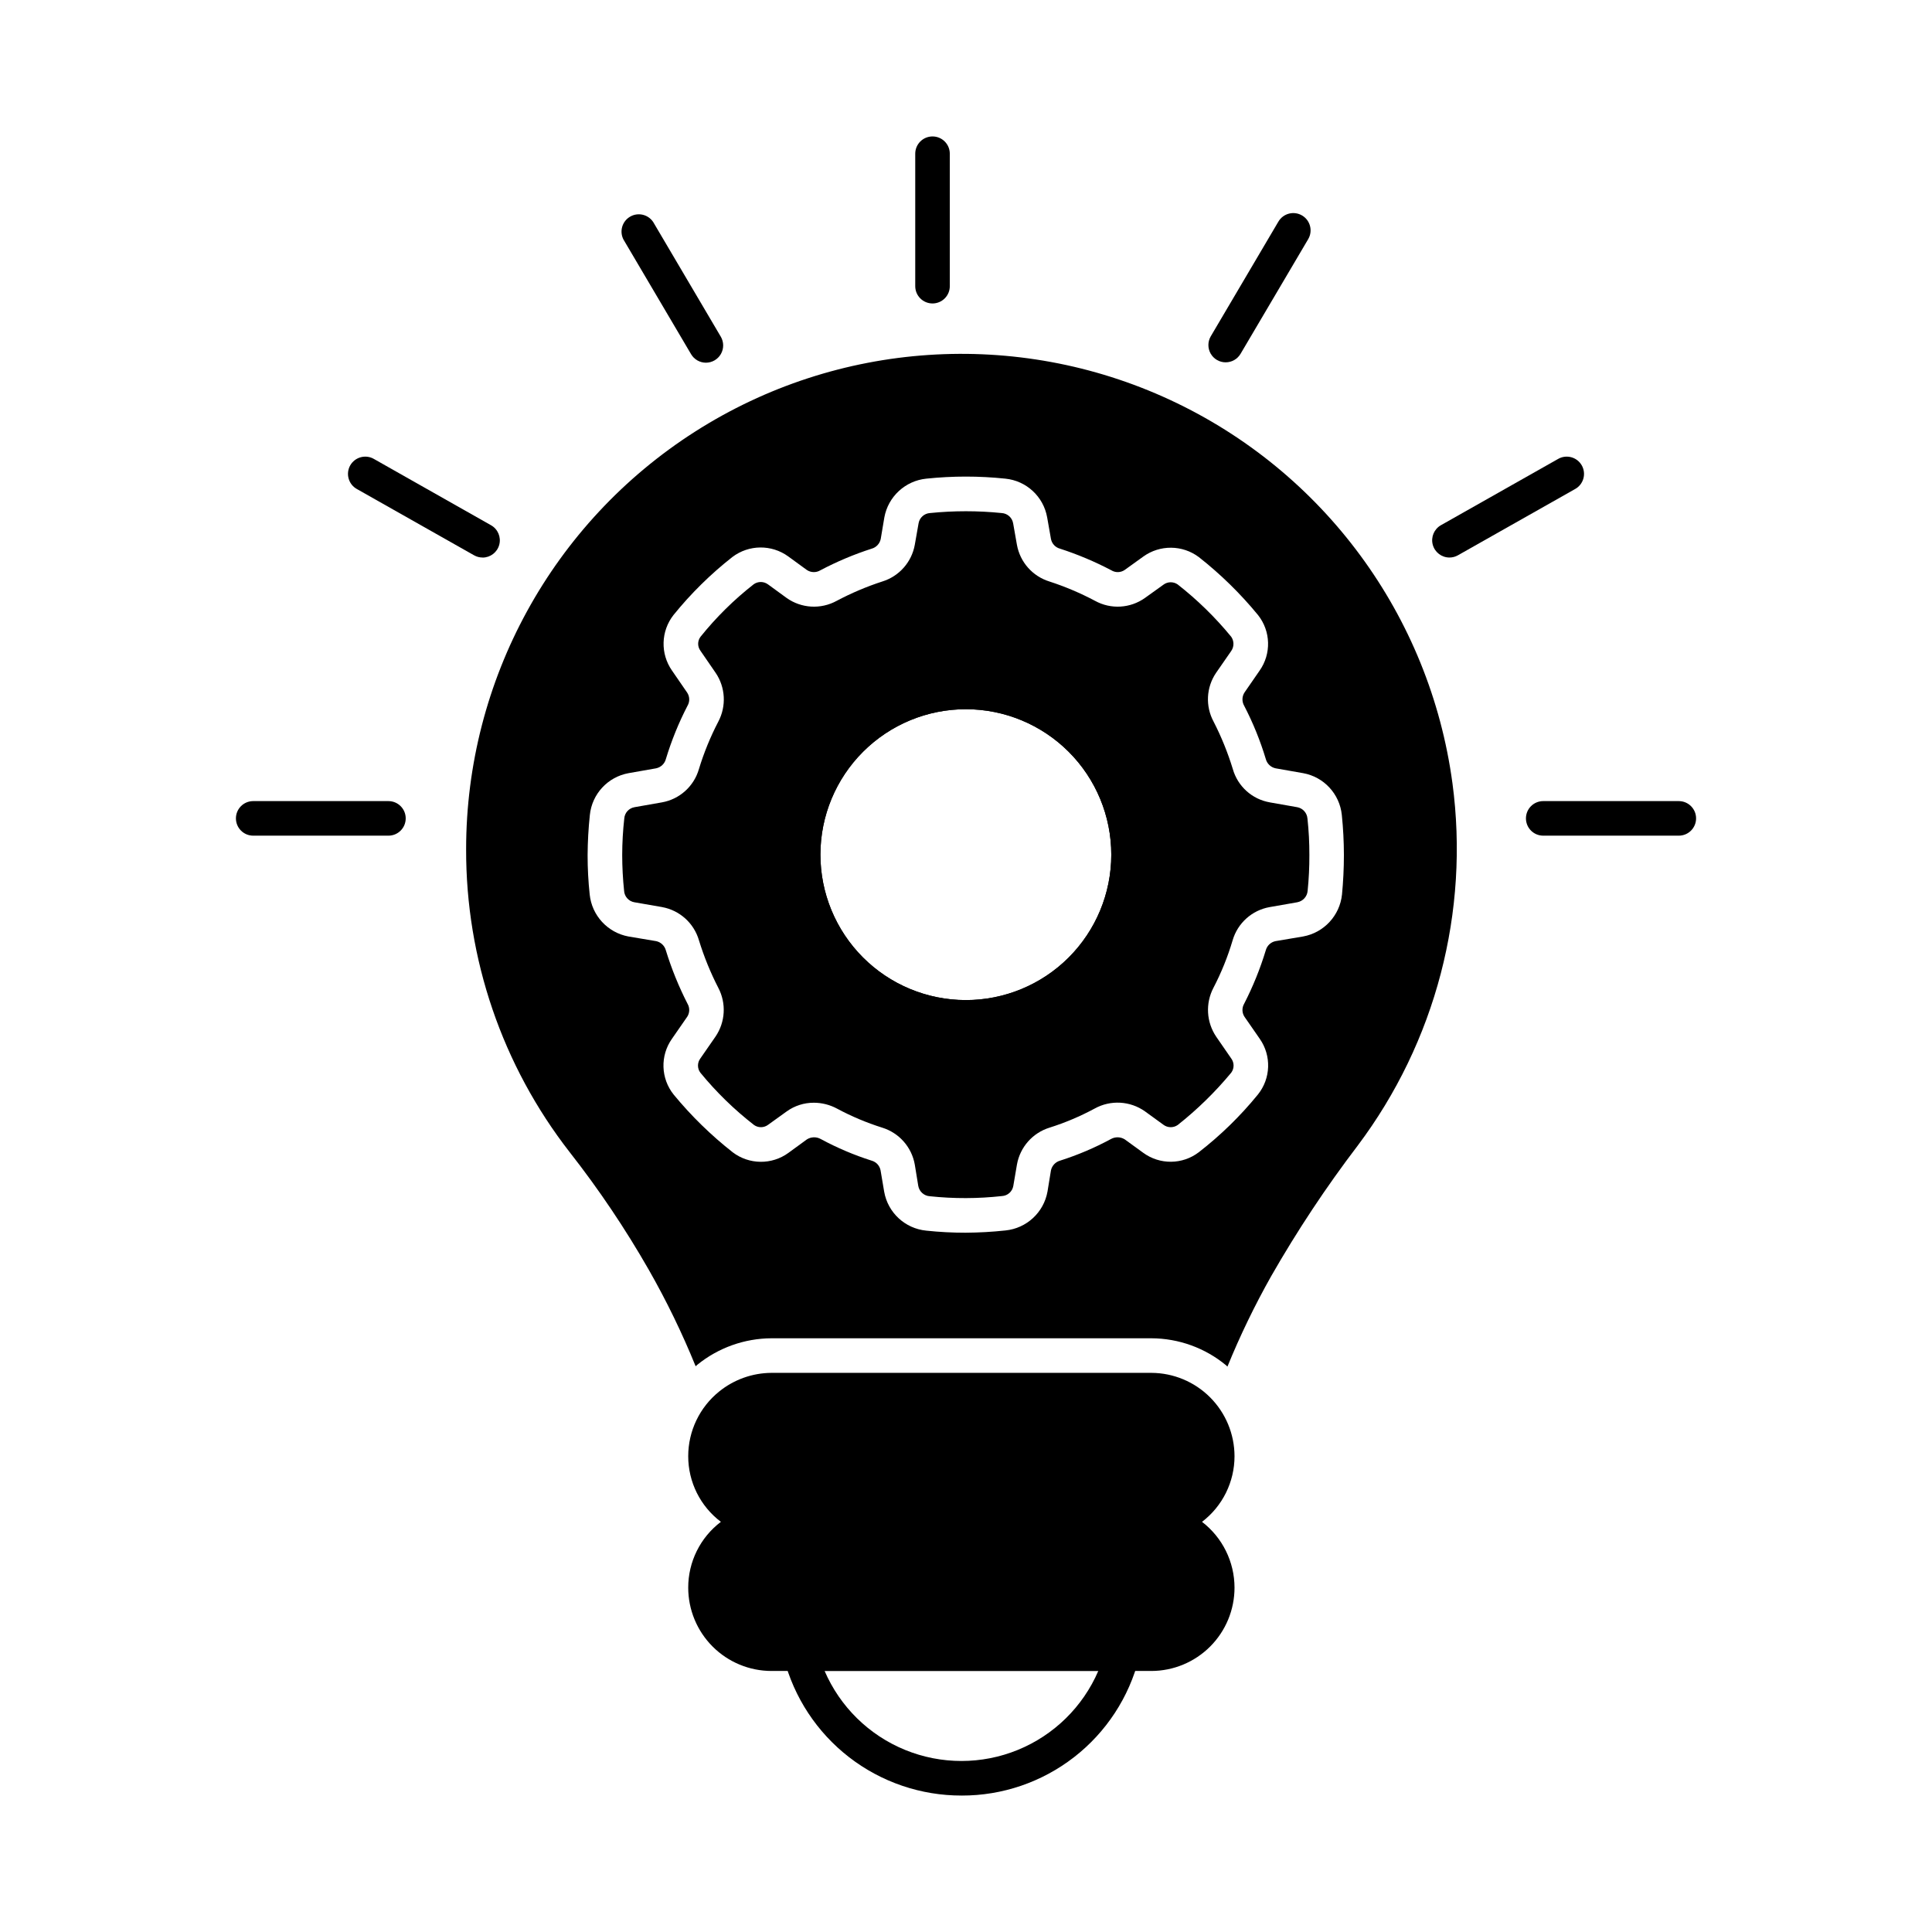 <?xml version="1.0" encoding="UTF-8"?>
<!-- Uploaded to: SVG Repo, www.svgrepo.com, Generator: SVG Repo Mixer Tools -->
<svg fill="#000000" width="800px" height="800px" version="1.1" viewBox="144 144 512 512" xmlns="http://www.w3.org/2000/svg">
 <g>
  <path d="m398.86 619.84c-10.797 0.023-21.293-3.547-29.828-10.152-8.539-6.609-14.633-15.871-17.316-26.328-0.348-1.371-0.047-2.824 0.82-3.941 0.867-1.117 2.199-1.77 3.613-1.77h85.273c1.41 0 2.746 0.652 3.613 1.766 0.867 1.113 1.172 2.566 0.824 3.934-2.648 10.449-8.715 19.715-17.227 26.324-8.516 6.613-18.996 10.191-29.773 10.168zm-36.332-33.031h-0.004c4.094 9.5 11.75 17.02 21.328 20.934 9.578 3.914 20.309 3.914 29.887 0 9.574-3.914 17.234-11.434 21.324-20.934z"/>
  <path d="m490.49 360.94c-0.109-1.508-1.219-2.746-2.703-3.023l-7.281-1.281v-0.004c-4.695-0.816-8.504-4.254-9.801-8.84-1.324-4.324-3.023-8.523-5.086-12.547-2.211-4.09-1.965-9.066 0.641-12.918l4.031-5.816c0.781-1.129 0.781-2.625 0-3.754-4.211-5.133-8.973-9.789-14.199-13.879-1.152-0.797-2.688-0.758-3.801 0.094l-4.856 3.481c-3.894 2.781-9.043 3.086-13.234 0.777-3.875-2.055-7.922-3.773-12.094-5.129-4.457-1.375-7.777-5.121-8.609-9.711l-1.008-5.727c-0.262-1.488-1.512-2.606-3.023-2.699-6.32-0.641-12.688-0.641-19.008 0-1.512 0.094-2.762 1.211-3.023 2.699l-1.008 5.727c-0.832 4.59-4.152 8.336-8.609 9.711-4.172 1.355-8.215 3.074-12.09 5.129-4.211 2.309-9.371 2.008-13.281-0.777l-4.902-3.574c-1.125-0.836-2.66-0.855-3.801-0.047-5.223 4.086-9.957 8.758-14.109 13.926-0.824 1.098-0.824 2.609 0 3.711l4.031 5.863v-0.004c2.598 3.848 2.859 8.816 0.688 12.918-2.09 4.016-3.809 8.219-5.129 12.547-1.312 4.578-5.113 8.008-9.801 8.84l-7.281 1.281v0.004c-1.48 0.254-2.594 1.48-2.703 2.977-0.363 3.223-0.547 6.465-0.551 9.711 0.004 3.164 0.172 6.328 0.504 9.48 0.094 1.508 1.211 2.758 2.703 3.019l7.375 1.281v0.004c4.652 0.848 8.43 4.25 9.754 8.793 1.336 4.34 3.051 8.555 5.129 12.594 2.16 4.109 1.879 9.078-0.73 12.918l-4.031 5.816c-0.828 1.113-0.828 2.641 0 3.754 4.211 5.144 8.992 9.801 14.242 13.879 1.137 0.797 2.66 0.758 3.758-0.09l4.902-3.527h-0.004c2.098-1.5 4.613-2.301 7.191-2.293 2.144 0.008 4.25 0.543 6.137 1.559 3.82 2.051 7.82 3.738 11.953 5.039 4.5 1.383 7.844 5.168 8.656 9.801l0.918 5.633c0.262 1.516 1.531 2.656 3.07 2.75 6.348 0.672 12.75 0.656 19.098-0.047 1.52-0.078 2.777-1.203 3.023-2.703l0.961-5.633c0.816-4.633 4.16-8.418 8.656-9.801 4.117-1.301 8.105-2.988 11.91-5.039 4.227-2.348 9.426-2.062 13.371 0.734l4.856 3.527c1.113 0.848 2.648 0.887 3.801 0.09 5.207-4.113 9.965-8.766 14.199-13.879 0.824-1.113 0.824-2.637 0-3.754l-3.984-5.769v-0.004c-2.613-3.856-2.894-8.832-0.734-12.961 2.094-4.023 3.797-8.242 5.086-12.594 1.328-4.555 5.129-7.965 9.801-8.793l7.328-1.281v-0.004c1.492-0.27 2.621-1.508 2.746-3.019 0.32-3.152 0.473-6.316 0.461-9.48 0.012-3.231-0.156-6.457-0.504-9.664zm-90.594 48.09c-10.219-0.02-20.016-4.094-27.23-11.332-7.211-7.238-11.258-17.043-11.242-27.262 0.012-10.223 4.086-20.016 11.32-27.234 7.234-7.215 17.039-11.266 27.258-11.254 10.219 0.008 20.016 4.078 27.238 11.309 7.219 7.231 11.27 17.035 11.266 27.254-0.004 10.23-4.078 20.039-11.32 27.266-7.242 7.223-17.059 11.273-27.289 11.254z"/>
  <path d="m528.91 351.55c-5.977-44.414-34.195-82.715-74.848-101.58-40.652-18.863-88.117-15.684-125.89 8.43-37.773 24.113-60.641 65.828-60.645 110.64-0.082 29.074 9.578 57.344 27.438 80.289 7.738 9.871 14.75 20.297 20.977 31.191 4.695 8.234 8.844 16.773 12.41 25.555 0.145-0.148 0.297-0.285 0.457-0.41 5.562-4.504 12.492-6.977 19.648-7.008h100.67c7.246 0.023 14.258 2.562 19.832 7.188 0.117 0.098 0.227 0.203 0.32 0.324 3.356-8.223 7.227-16.223 11.586-23.957 6.883-12.031 14.547-23.598 22.949-34.625 20.641-27.48 29.656-61.977 25.098-96.043zm-29.266 29.496c-0.582 5.586-4.781 10.121-10.305 11.129l-7.328 1.238c-1.246 0.258-2.238 1.199-2.566 2.426-1.48 4.879-3.398 9.613-5.727 14.152-0.637 1.082-0.602 2.434 0.094 3.481l4.031 5.816c3.148 4.492 2.945 10.527-0.504 14.793-4.613 5.66-9.852 10.777-15.621 15.254-4.348 3.34-10.383 3.394-14.793 0.137l-4.856-3.527c-1.113-0.695-2.516-0.73-3.664-0.09-4.297 2.324-8.805 4.242-13.465 5.723-1.219 0.344-2.152 1.328-2.426 2.566l-0.918 5.633c-0.992 5.535-5.535 9.738-11.129 10.305-3.516 0.379-7.047 0.578-10.578 0.598-3.488 0.004-6.977-0.18-10.445-0.551-5.598-0.551-10.148-4.762-11.129-10.305l-0.961-5.68c-0.238-1.238-1.164-2.234-2.383-2.566-4.656-1.48-9.164-3.398-13.465-5.723-1.148-0.641-2.551-0.605-3.664 0.09l-4.902 3.574h0.004c-4.41 3.211-10.402 3.156-14.75-0.137-5.762-4.519-11.012-9.648-15.664-15.301-3.434-4.277-3.621-10.312-0.457-14.793l4.031-5.816c0.695-1.047 0.73-2.398 0.09-3.481-2.312-4.527-4.231-9.246-5.727-14.105-0.324-1.242-1.312-2.195-2.562-2.473l-7.375-1.238c-5.508-1.027-9.684-5.559-10.258-11.129-0.371-3.469-0.555-6.957-0.551-10.441 0.02-3.551 0.219-7.098 0.594-10.629 0.566-5.566 4.754-10.09 10.262-11.082l7.281-1.281c1.27-0.262 2.285-1.219 2.609-2.477 1.473-4.867 3.391-9.59 5.727-14.105 0.641-1.082 0.605-2.434-0.09-3.481l-4.031-5.863c-3.109-4.457-2.941-10.426 0.41-14.703 4.609-5.699 9.852-10.863 15.621-15.387 4.363-3.293 10.367-3.352 14.793-0.137l4.902 3.574-0.004-0.004c1.082 0.742 2.5 0.777 3.621 0.094 4.359-2.301 8.91-4.219 13.602-5.727 1.211-0.344 2.125-1.332 2.383-2.566l0.961-5.727v0.004c1.012-5.516 5.551-9.699 11.129-10.262 6.957-0.73 13.973-0.73 20.93 0 5.578 0.551 10.109 4.742 11.086 10.262l1.008 5.727v-0.004c0.238 1.242 1.164 2.234 2.383 2.566 4.688 1.516 9.238 3.434 13.602 5.727 1.102 0.684 2.508 0.648 3.57-0.094l4.902-3.527c4.414-3.188 10.391-3.133 14.746 0.141 5.762 4.531 11.016 9.676 15.664 15.34 3.402 4.281 3.57 10.289 0.414 14.75l-3.984 5.769c-0.695 1.066-0.73 2.43-0.094 3.527 2.344 4.516 4.262 9.238 5.727 14.105 0.328 1.258 1.34 2.215 2.609 2.477l7.281 1.281h0.004c5.508 0.992 9.691 5.516 10.258 11.082 0.363 3.531 0.547 7.078 0.551 10.629 0 3.57-0.184 7.098-0.504 10.441z"/>
  <path d="m471.16 564.75c0 5.848-2.32 11.453-6.449 15.594-4.133 4.137-9.734 6.469-15.582 6.481h-100.67c-5.852-0.004-11.465-2.328-15.605-6.469-4.137-4.141-6.465-9.754-6.469-15.605-0.008-6.852 3.195-13.312 8.656-17.449-5.457-4.121-8.664-10.566-8.656-17.406 0.004-6.656 3.019-12.949 8.199-17.129 3.93-3.176 8.824-4.922 13.875-4.945h100.67c5.844 0.023 11.438 2.359 15.566 6.496 4.125 4.137 6.449 9.734 6.465 15.578 0.004 6.828-3.18 13.266-8.613 17.406 5.426 4.164 8.605 10.609 8.613 17.449z"/>
  <path d="m271.88 291.75c-0.789 0-1.562-0.203-2.25-0.594l-31.035-17.551c-1.07-0.586-1.867-1.582-2.199-2.762-0.336-1.176-0.188-2.441 0.414-3.508 0.605-1.066 1.609-1.844 2.793-2.164 1.18-0.32 2.441-0.156 3.5 0.461l31.035 17.57c1.809 1.023 2.699 3.141 2.172 5.152-0.531 2.012-2.352 3.41-4.43 3.41z"/>
  <path d="m331.09 240.12c-1.621 0-3.121-0.855-3.945-2.254l-17.922-30.391c-1.117-2.156-0.355-4.809 1.738-6.043 2.09-1.238 4.781-0.625 6.133 1.391l17.918 30.391c0.836 1.414 0.848 3.168 0.035 4.594-0.816 1.43-2.332 2.309-3.973 2.312z"/>
  <path d="m246.94 365.46h-35.84c-2.527 0-4.578-2.051-4.578-4.582 0-2.527 2.051-4.578 4.578-4.578h35.84c2.527 0 4.578 2.051 4.578 4.578 0 2.531-2.051 4.582-4.578 4.582z"/>
  <path d="m391.13 224.42c-2.531 0-4.582-2.051-4.582-4.582v-35.102c0-2.531 2.051-4.578 4.582-4.578 2.527 0 4.578 2.047 4.578 4.578v35.102c0 1.215-0.48 2.379-1.34 3.238s-2.023 1.344-3.238 1.344z"/>
  <path d="m528.12 291.75c-2.078 0-3.898-1.402-4.43-3.414-0.527-2.012 0.363-4.125 2.172-5.152l31.035-17.551c1.059-0.617 2.32-0.781 3.504-0.461 1.18 0.32 2.184 1.098 2.789 2.164 0.602 1.066 0.754 2.332 0.418 3.508-0.336 1.18-1.129 2.176-2.203 2.762l-31.035 17.551c-0.688 0.391-1.461 0.594-2.25 0.594z"/>
  <path d="m588.89 365.46h-35.922c-2.527 0-4.578-2.051-4.578-4.582 0-2.527 2.051-4.578 4.578-4.578h35.93c2.531 0 4.582 2.051 4.582 4.578 0 2.531-2.051 4.582-4.582 4.582z"/>
  <path d="m468.81 240.02c-1.641 0-3.156-0.883-3.973-2.309-0.812-1.43-0.801-3.18 0.035-4.598l17.918-30.391v0.004c1.285-2.18 4.094-2.906 6.273-1.621s2.906 4.094 1.621 6.273l-17.926 30.391c-0.824 1.395-2.324 2.254-3.949 2.25z"/>
  <path d="m399.89 322.79c-12.648 0.016-24.77 5.055-33.699 14.008-8.934 8.953-13.945 21.086-13.934 33.73 0.008 12.645 5.039 24.77 13.984 33.707 8.949 8.938 21.078 13.957 33.723 13.957 12.648-0.004 24.773-5.027 33.719-13.969 8.941-8.938 13.969-21.066 13.977-33.711-0.004-12.664-5.039-24.809-13.996-33.758-8.961-8.953-21.109-13.977-33.773-13.965zm0 86.242c-10.219-0.02-20.016-4.094-27.23-11.332-7.211-7.238-11.258-17.043-11.242-27.262 0.012-10.223 4.086-20.016 11.32-27.234 7.234-7.215 17.039-11.266 27.258-11.254 10.219 0.008 20.016 4.078 27.238 11.309 7.219 7.231 11.27 17.035 11.266 27.254-0.004 10.23-4.078 20.039-11.32 27.266-7.242 7.223-17.059 11.273-27.289 11.254z"/>
 </g>
</svg>